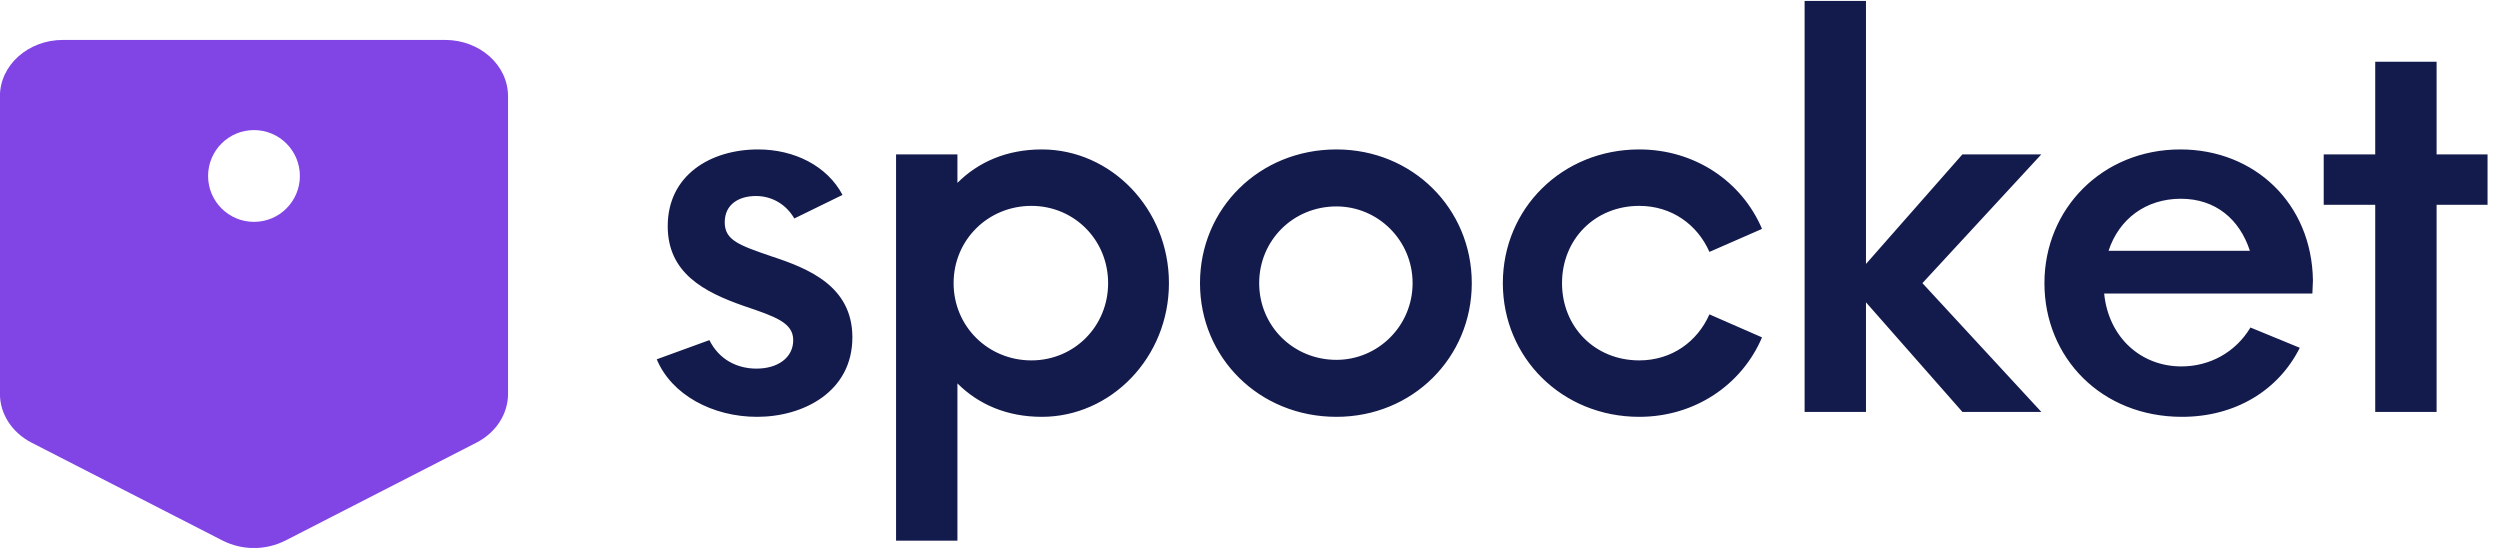 <svg width="146" height="32" viewBox="0 0 146 32" fill="none" xmlns="http://www.w3.org/2000/svg">
<g clip-path="url(#clip0_6945_14075)">
<path fill-rule="evenodd" clip-rule="evenodd" d="M44.212 24.343C41.62 24.343 39.219 23.063 38.355 20.983L41.428 19.863C42.004 21.015 43.059 21.527 44.179 21.527C45.428 21.527 46.324 20.887 46.324 19.863C46.324 18.839 45.267 18.487 43.475 17.879C41.075 17.047 38.995 15.927 38.995 13.207C38.995 10.231 41.492 8.727 44.276 8.727C46.388 8.727 48.307 9.687 49.203 11.383L46.388 12.759C45.907 11.927 45.075 11.447 44.148 11.447C43.156 11.447 42.324 11.927 42.324 12.983C42.324 14.039 43.188 14.327 45.044 14.967C47.188 15.671 49.779 16.695 49.779 19.703C49.779 22.871 46.931 24.343 44.212 24.343ZM60.842 8.727C64.874 8.727 68.266 12.183 68.266 16.535C68.266 20.887 64.874 24.343 60.842 24.343C58.794 24.343 57.13 23.607 55.914 22.391V31.575H52.33V9.015H55.914V10.679C57.13 9.463 58.794 8.727 60.842 8.727ZM60.234 21.047C62.73 21.047 64.714 19.063 64.714 16.535C64.714 14.007 62.73 12.023 60.234 12.023C57.706 12.023 55.69 14.007 55.69 16.535C55.69 19.063 57.706 21.047 60.234 21.047ZM78.048 24.343C73.536 24.343 70.08 20.887 70.08 16.535C70.08 12.183 73.536 8.727 78.048 8.727C82.496 8.727 85.952 12.183 85.952 16.535C85.952 20.887 82.496 24.343 78.048 24.343ZM78.048 21.015C80.48 21.015 82.496 19.031 82.496 16.535C82.496 14.039 80.48 12.055 78.048 12.055C75.52 12.055 73.536 14.039 73.536 16.535C73.536 19.031 75.52 21.015 78.048 21.015ZM95.734 24.343C91.222 24.343 87.766 20.887 87.766 16.535C87.766 12.183 91.222 8.727 95.734 8.727C98.966 8.727 101.718 10.583 102.902 13.367L99.83 14.711C99.126 13.111 97.622 12.023 95.734 12.023C93.142 12.023 91.222 13.975 91.222 16.535C91.222 19.095 93.142 21.047 95.734 21.047C97.622 21.047 99.126 19.959 99.83 18.359L102.902 19.703C101.718 22.487 98.966 24.343 95.734 24.343ZM119.213 9.015L112.269 16.535L119.213 24.055H114.605L108.973 17.655V24.055H105.389V0.055H108.973V15.415L114.605 9.015H119.213ZM135.075 16.375L135.043 17.143H122.883C123.139 19.703 125.027 21.399 127.395 21.399C129.059 21.399 130.563 20.567 131.427 19.127L134.307 20.311C133.059 22.807 130.531 24.343 127.427 24.343C122.723 24.343 119.395 20.887 119.395 16.535C119.395 12.183 122.787 8.727 127.331 8.727C131.651 8.727 135.011 11.863 135.075 16.375ZM127.363 11.607C125.315 11.607 123.747 12.791 123.139 14.647H131.395C130.787 12.791 129.379 11.607 127.363 11.607ZM145.273 9.015V11.959H142.297V24.055H138.713V11.959H135.705V9.015H138.713V3.607H142.297V9.015H145.273Z" fill="#131A4C"/>
<path d="M27.822 25.851L16.663 31.57C15.512 32.15 14.152 32.15 13.002 31.57L1.843 25.851C0.704 25.265 -0.004 24.177 -0.004 23.001V5.618C-0.004 3.804 1.643 2.332 3.675 2.332H25.99C28.023 2.332 29.669 3.804 29.669 5.618V23.001C29.669 24.177 28.965 25.265 27.822 25.851ZM14.832 12.957C16.313 12.957 17.513 11.757 17.513 10.277C17.513 8.796 16.313 7.597 14.832 7.597C13.352 7.597 12.152 8.796 12.152 10.277C12.152 11.757 13.352 12.957 14.832 12.957Z" fill="#8144E5"/>
</g>
<defs>
<clipPath id="clip0_6945_14075">
<rect width="145.455" height="32" fill="white"/>
</clipPath>
</defs>
</svg>
